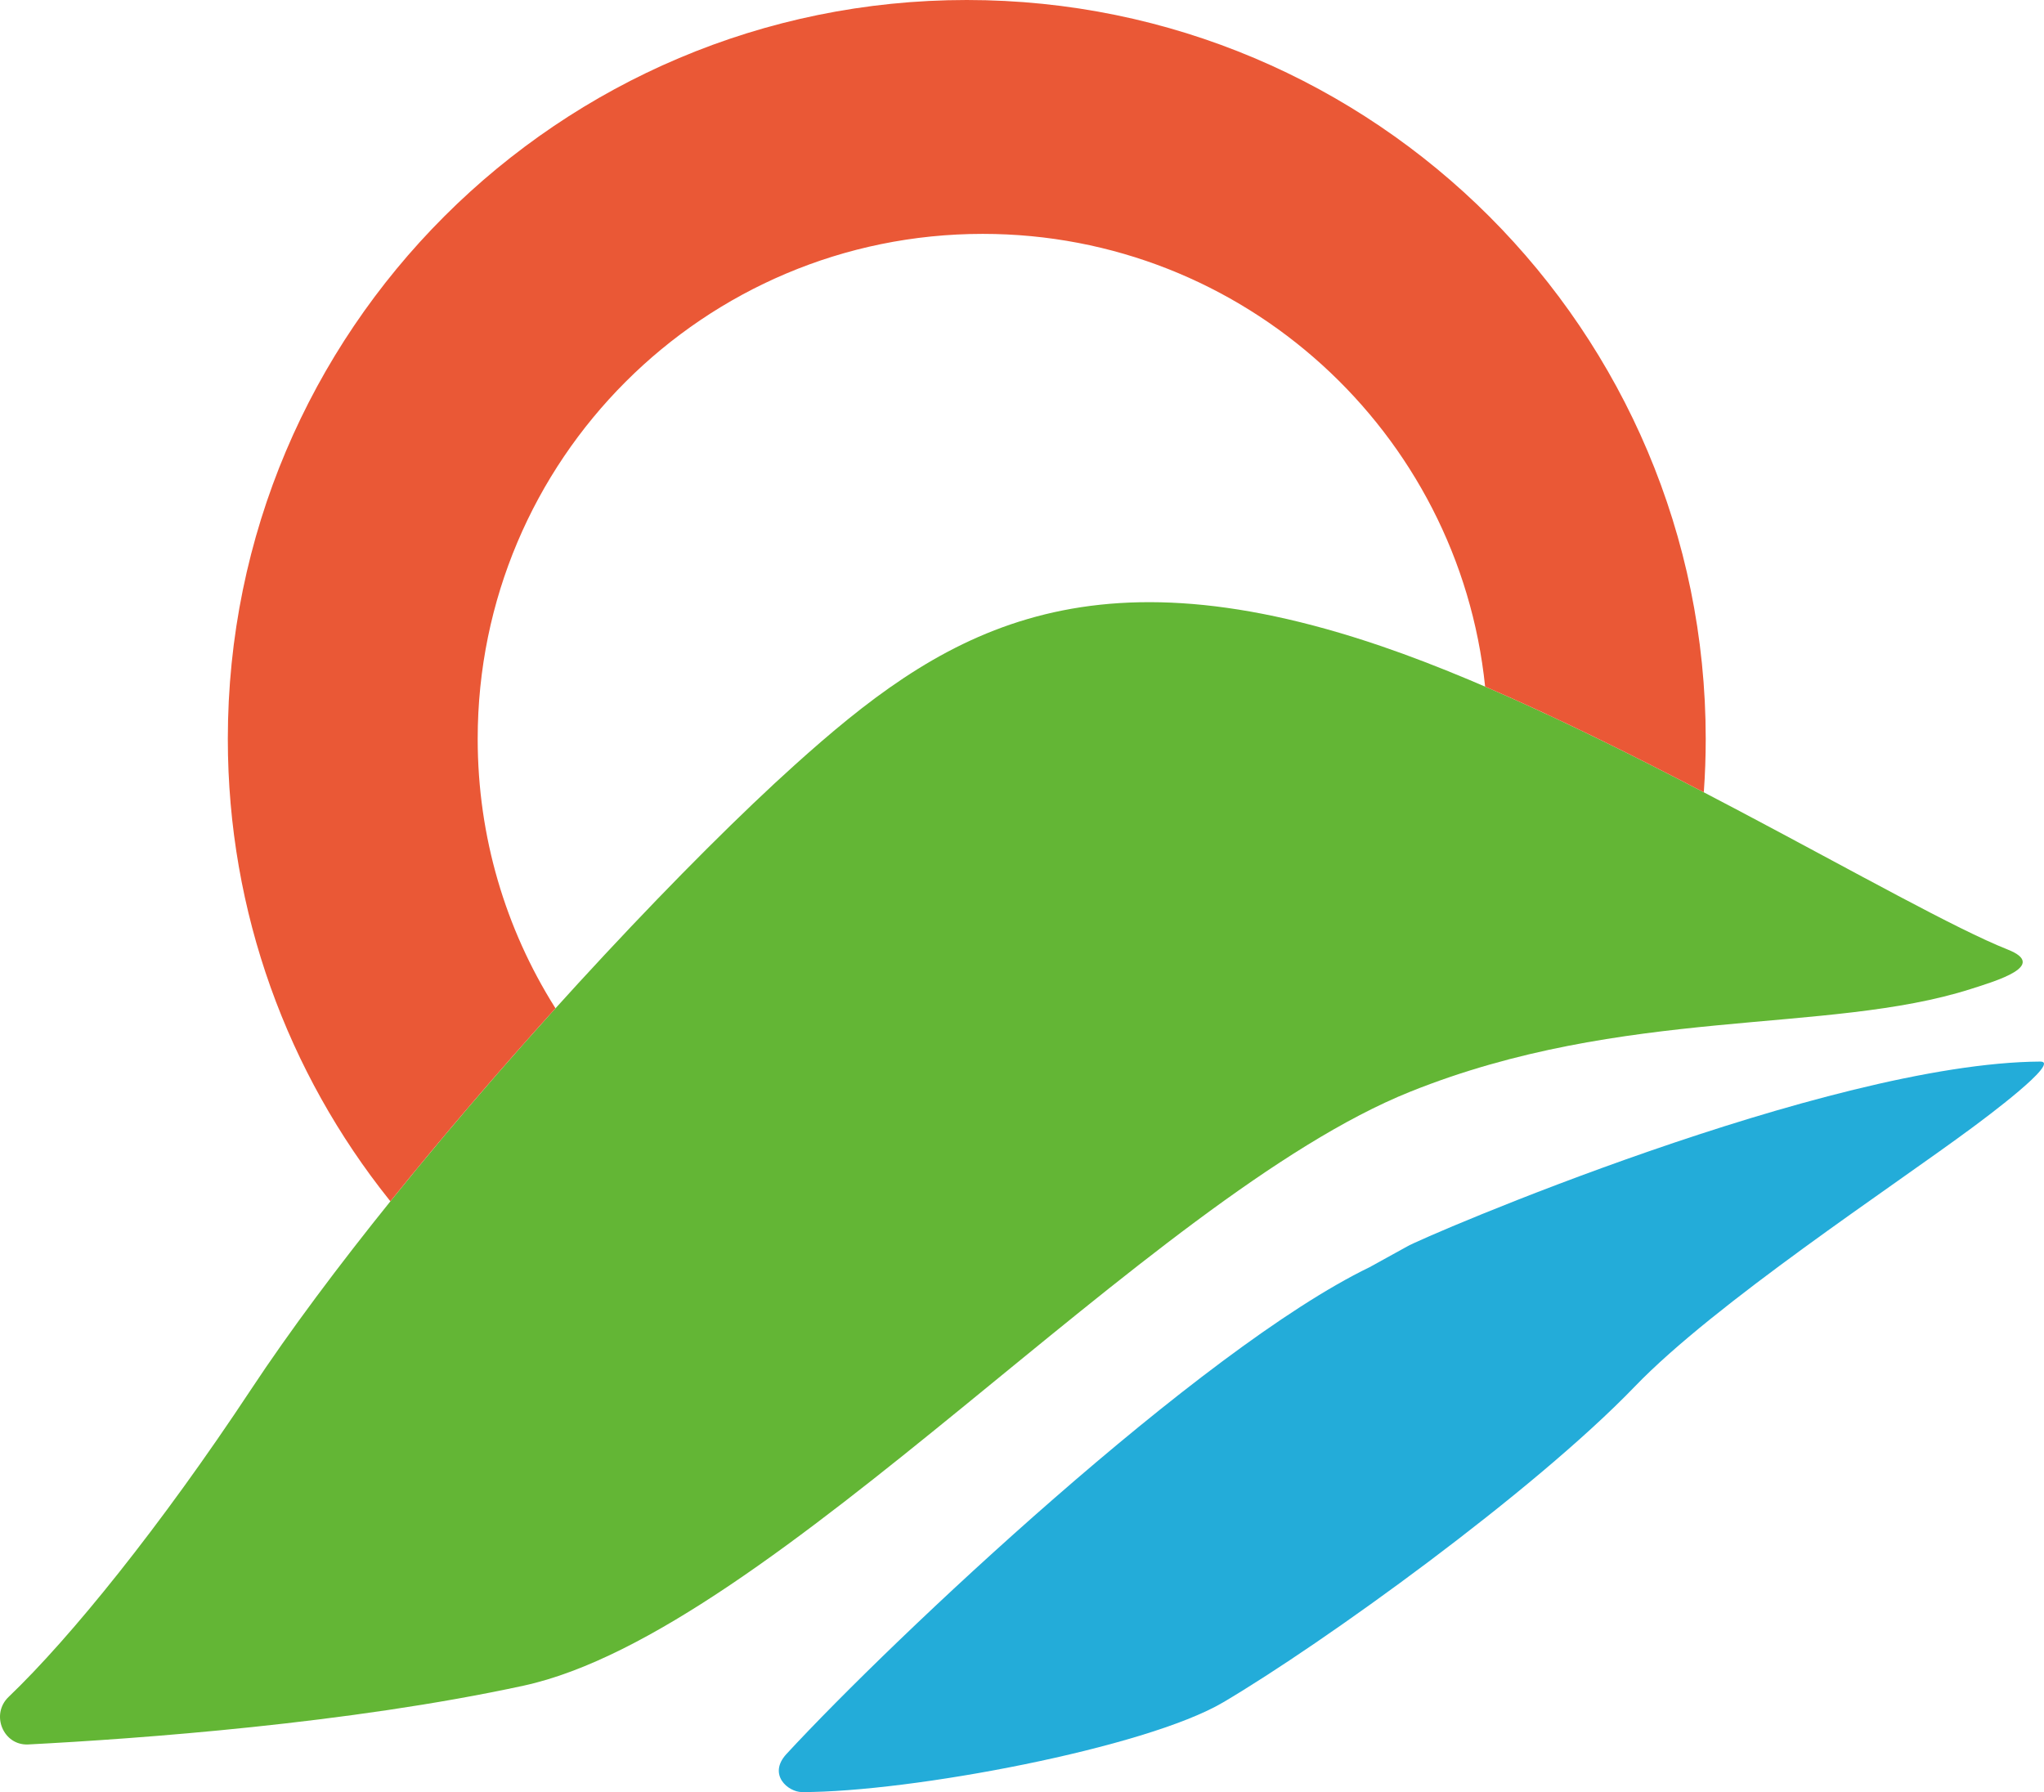 <svg xmlns="http://www.w3.org/2000/svg" id="_&#x30EC;&#x30A4;&#x30E4;&#x30FC;_2" data-name="&#x30EC;&#x30A4;&#x30E4;&#x30FC; 2" width="2691.48" height="2360" viewBox="0 0 2691.48 2360"><defs><style>      .cls-1 {        fill: #23acd9;      }      .cls-2 {        fill: #63b635;      }      .cls-3 {        fill: #ea5836;      }    </style></defs><g id="_&#x30EC;&#x30A4;&#x30E4;&#x30FC;_11" data-name="&#x30EC;&#x30A4;&#x30E4;&#x30FC; 11"><g><path class="cls-2" d="M515.8,1579.84c178.04-221,393.23-448.82,530.99-572.69,186.27-167.48,373.24-292.38,772.31-156.14,294.5,100.54,688.84,345.64,824.63,399.46,53.3,21.13-14.67,41.09-48.69,51.95-188.49,60.2-456.66,22.33-738.05,135.23-346.28,138.93-839.51,711.14-1167.74,782.25-229.7,49.77-506.54,69.82-652.04,77.37-32.92,1.71-49.98-39.57-25.88-62.61,81.4-77.81,199.94-224.44,319.18-404.83,51.46-77.85,115.52-163.41,185.29-250.02"></path><path class="cls-1" d="M1035.67,2309.76c141-152.63,545.08-533.18,767.67-640.95.54-.26,49.04-27.02,49.55-27.33,18.72-11.51,553.18-241.8,833.75-243.5,28.05-.17-74.53,75.75-89.26,86.69-105.49,78.33-338.8,231.29-444.63,341.17-133.56,138.68-409.86,337.89-542.01,415.91-102.03,60.24-411.97,118.43-554.72,118.25-18.32-.02-45.47-23.05-20.35-50.24Z"></path><path class="cls-3" d="M514.07,1581.97c.58-.72,1.15-1.43,1.73-2.15,68.56-85.11,142.63-171.22,215.66-252.02-.48-.75-.96-1.5-1.44-2.25-64.01-102.2-101.01-223.04-101.01-352.52,0-367.29,297.75-665.04,665.04-665.04,344.04,0,627.06,261.25,661.51,596.19,95.02,40.87,194.24,90.3,287.97,139.17,1.66-23.23,2.52-46.67,2.52-70.32C2246.04,435.64,1810.4,0,1273.02,0S299.99,435.64,299.99,973.03c0,229.49,79.45,440.42,212.33,606.79.58.72,1.16,1.43,1.74,2.15Z"></path></g></g></svg>